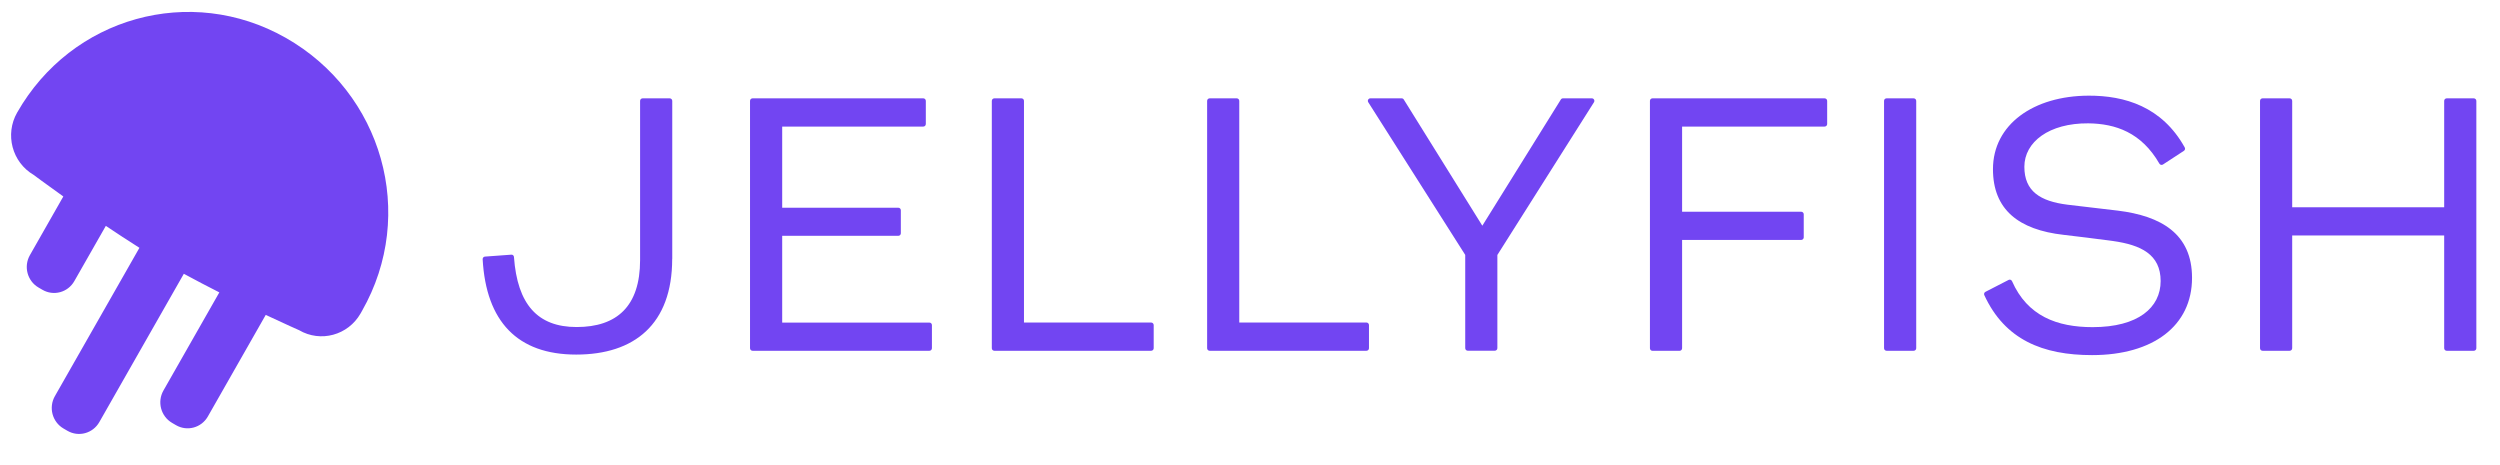 <svg width="113" height="21" viewBox="0 0 113 21" fill="none" xmlns="http://www.w3.org/2000/svg">
<g id="50867ccf2f224b261f96de005efdeacd6f133247-3813x683.svg" clip-path="url(#clip0_132_14542)">
<path id="Vector" d="M12.913 1.708C8.614 -0.731 3.238 0.766 0.774 5.089C0.212 6.074 0.547 7.333 1.517 7.903C1.517 7.903 2.052 8.302 2.862 8.88L1.352 11.532C1.06 12.044 1.233 12.698 1.738 12.994L1.917 13.098C2.422 13.394 3.068 13.219 3.359 12.707L4.783 10.21C5.278 10.541 5.791 10.878 6.302 11.201L2.481 17.905C2.189 18.417 2.362 19.071 2.868 19.367L3.046 19.471C3.551 19.766 4.197 19.591 4.489 19.079L8.309 12.375C8.839 12.663 9.384 12.947 9.914 13.216L7.388 17.65C7.096 18.162 7.269 18.816 7.774 19.112L7.952 19.216C8.458 19.512 9.103 19.337 9.395 18.825L12.011 14.234C12.91 14.656 13.518 14.924 13.518 14.924C14.491 15.493 15.733 15.154 16.296 14.171L16.363 14.053C18.86 9.674 17.279 4.185 12.913 1.708Z" fill="#7245F2"/>
<path id="Vector_2" d="M30.383 11.702C30.383 14.664 28.665 16.027 26.044 16.027C23.385 16.027 21.972 14.527 21.816 11.719C21.813 11.655 21.859 11.601 21.921 11.598L23.112 11.511C23.174 11.505 23.229 11.554 23.231 11.617C23.385 13.758 24.299 14.782 26.063 14.782C27.884 14.782 28.932 13.843 28.932 11.757V4.56C28.932 4.497 28.983 4.445 29.046 4.445H30.272C30.334 4.445 30.386 4.497 30.386 4.56V11.702H30.383Z" fill="#7245F2"/>
<path id="Vector_3" d="M42.123 14.694V15.74C42.123 15.803 42.072 15.855 42.01 15.855H34.015C33.953 15.855 33.901 15.803 33.901 15.74V4.56C33.901 4.497 33.953 4.445 34.015 4.445H41.734C41.796 4.445 41.847 4.497 41.847 4.56V5.606C41.847 5.669 41.796 5.721 41.734 5.721H35.355V9.389H40.605C40.667 9.389 40.718 9.441 40.718 9.504V10.544C40.718 10.607 40.667 10.659 40.605 10.659H35.355V14.582H42.01C42.072 14.579 42.123 14.631 42.123 14.694Z" fill="#7245F2"/>
<path id="Vector_4" d="M52.147 14.694V15.74C52.147 15.803 52.095 15.855 52.033 15.855H44.944C44.882 15.855 44.83 15.803 44.83 15.74V4.56C44.83 4.497 44.882 4.445 44.944 4.445H46.17C46.233 4.445 46.284 4.497 46.284 4.56V14.579H52.036C52.095 14.579 52.147 14.631 52.147 14.694Z" fill="#7245F2"/>
<path id="Vector_5" d="M61.878 14.694V15.74C61.878 15.803 61.827 15.855 61.764 15.855H54.675C54.613 15.855 54.562 15.803 54.562 15.74V4.56C54.562 4.497 54.613 4.445 54.675 4.445H55.902C55.964 4.445 56.015 4.497 56.015 4.56V14.579H61.767C61.827 14.579 61.878 14.631 61.878 14.694Z" fill="#7245F2"/>
<path id="Vector_6" d="M67.681 11.524V15.737C67.681 15.8 67.63 15.852 67.568 15.852H66.341C66.279 15.852 66.228 15.8 66.228 15.737V11.521L61.845 4.621C61.797 4.544 61.851 4.445 61.94 4.445H63.356C63.393 4.445 63.431 4.464 63.45 4.497L67.001 10.202L70.551 4.497C70.572 4.464 70.607 4.445 70.645 4.445H71.953C72.042 4.445 72.096 4.544 72.048 4.621L67.681 11.524Z" fill="#7245F2"/>
<path id="Vector_7" d="M76.031 5.721V9.57H81.415C81.477 9.57 81.529 9.622 81.529 9.685V10.73C81.529 10.793 81.477 10.845 81.415 10.845H76.031V15.742C76.031 15.805 75.979 15.857 75.917 15.857H74.691C74.628 15.857 74.577 15.805 74.577 15.742V4.56C74.577 4.497 74.628 4.445 74.691 4.445H82.474C82.536 4.445 82.588 4.497 82.588 4.56V5.606C82.588 5.669 82.536 5.721 82.474 5.721H76.031Z" fill="#7245F2"/>
<path id="Vector_8" d="M85.273 4.445H86.499C86.562 4.445 86.613 4.497 86.613 4.56V15.74C86.613 15.803 86.562 15.855 86.499 15.855H85.273C85.211 15.855 85.159 15.803 85.159 15.74V4.558C85.159 4.495 85.211 4.445 85.273 4.445Z" fill="#7245F2"/>
<path id="Vector_9" d="M90.791 12.651C90.847 12.621 90.917 12.649 90.944 12.709C91.638 14.286 92.979 14.787 94.586 14.787C96.648 14.787 97.661 13.902 97.661 12.703C97.661 11.493 96.761 11.072 95.511 10.894C94.897 10.806 93.684 10.664 93.276 10.615C91.245 10.387 90.082 9.476 90.082 7.647C90.082 5.625 91.917 4.33 94.408 4.324C96.029 4.319 97.721 4.814 98.75 6.665C98.78 6.717 98.763 6.785 98.712 6.818L97.764 7.437C97.71 7.472 97.637 7.453 97.604 7.396C96.791 5.986 95.621 5.589 94.392 5.575C92.62 5.562 91.501 6.416 91.501 7.538C91.501 8.644 92.217 9.098 93.451 9.252C93.811 9.29 95.235 9.468 95.724 9.52C97.68 9.761 99.08 10.566 99.08 12.558C99.08 14.729 97.318 16.051 94.562 16.051C92.331 16.051 90.62 15.356 89.691 13.341C89.664 13.286 89.688 13.218 89.742 13.191L90.791 12.651Z" fill="#7245F2"/>
<path id="Vector_10" d="M111.931 4.56V15.74C111.931 15.803 111.88 15.855 111.818 15.855H110.591C110.529 15.855 110.477 15.803 110.477 15.74V10.643H103.607V15.74C103.607 15.803 103.556 15.855 103.493 15.855H102.267C102.204 15.855 102.153 15.803 102.153 15.74V4.56C102.153 4.497 102.204 4.445 102.267 4.445H103.493C103.556 4.445 103.607 4.497 103.607 4.56V9.367H110.477V4.56C110.477 4.497 110.529 4.445 110.591 4.445H111.818C111.88 4.448 111.931 4.497 111.931 4.56Z" fill="#7245F2"/>
</g>
<defs>
<clipPath id="clip0_132_14542">
<rect width="111.64" height="19.997" fill="white" transform="translate(0.5 0.145)"/>
</clipPath>
</defs>
</svg>
